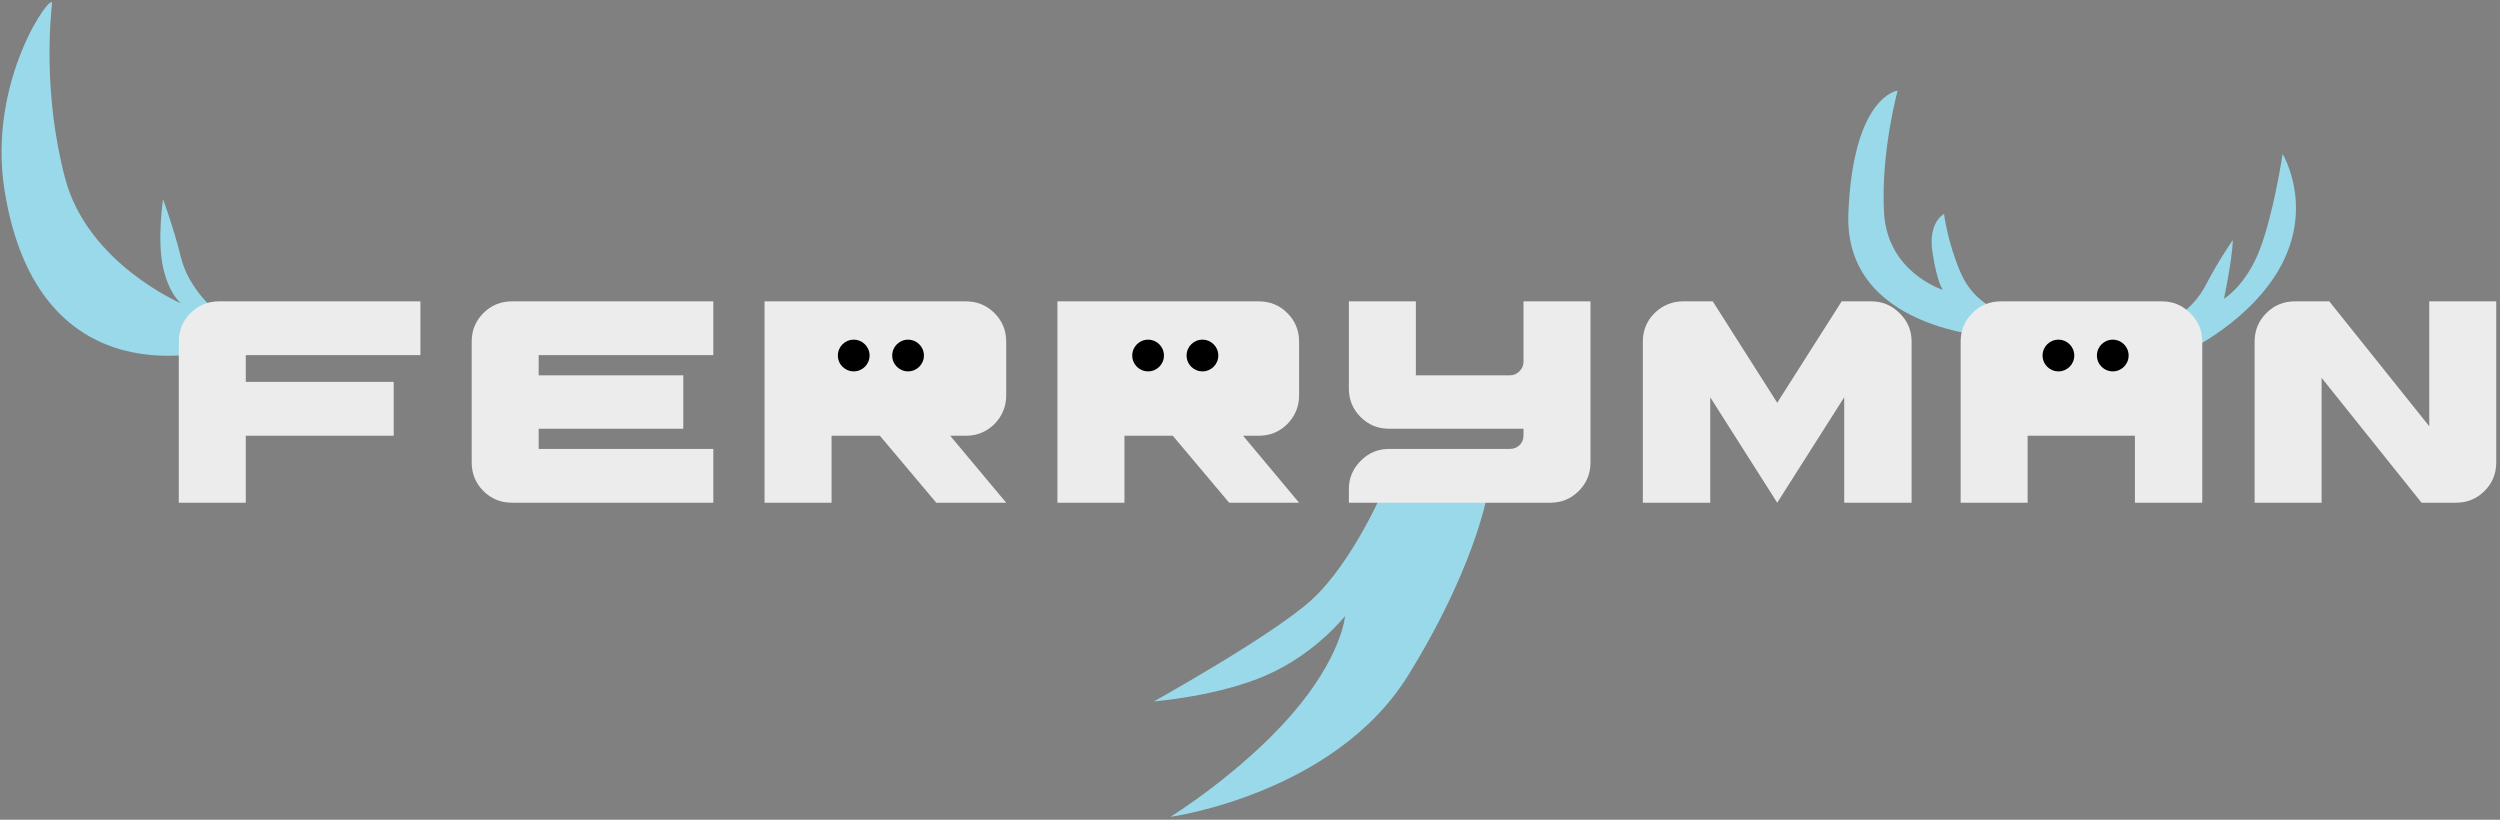 <svg xmlns="http://www.w3.org/2000/svg" viewBox="0 0 552 181" width="552" height="181">
	<rect x="0" y="0" width="552" height="181" fill="#808080" stroke="none"/>
	<style>
		tspan { white-space:pre }
		.shp0 { fill: #99d9ea } 
		.shp1 { fill: #ececec } 
		.shp2 { fill: #000000 } 
	</style>
	<path id="Layer 3" class="shp0" d="M48 69C48 69 41.75 64.03 40 57C38.25 49.97 36 44 36 44C36 44 34.66 52.92 36 59C37.34 65.08 40 67 40 67C40 67 19.37 58.21 14.39 39.41C9.42 20.6 11.18 3.91 11.48 0.8C11.78 -2.31 -2.9 17.5 1 42C8.57 89.49 48.08 77.1 48.08 77.1L48 69Z" />
	<path id="Layer 4" class="shp0" d="M306 107C306 107 298.84 124.18 289.38 132.65C280.64 140.48 254.78 154.87 254.78 154.87C254.78 154.87 268.99 153.77 279.73 149.04C290.58 144.26 297 136 297 136C297 136 296.28 145.11 285 158C273.72 170.89 258.43 180.36 258.43 180.36C258.43 180.36 294.74 175.37 311 149C327.26 122.63 329 106 329 106L306 107Z" />
	<path id="Layer 5" class="shp0" d="M479 71C479 71 484.11 68.56 487 63C489.89 57.44 493 53 493 53C493 53 493.02 55.28 492 61C490.98 66.72 491 66 491 66C491 66 495.91 63.13 499 55C502.09 46.87 504 34 504 34C504 34 510.64 44.91 504 58C497.36 71.09 482 78 482 78L479 71Z" />
	<path id="Layer 6" class="shp0" d="M442.54 68.91C442.54 68.91 436.13 67.65 432.89 60.17C429.98 53.43 429.25 47.24 429.25 47.24C429.25 47.24 425.64 48.99 426.7 55.8C427.76 62.61 429 64 429 64C429 64 416.77 60.24 416 47C415.23 33.76 419 20 419 20C419 20 409.18 21.14 408.12 47.06C407.06 72.97 440.17 74.37 440.17 74.37L442.54 68.91Z" />
	<path id="Ferryman " fill="#ececec" d="M92.83 78.42L54.27 78.42L54.27 84.32L86.93 84.32L86.93 96.21L54.27 96.21L54.27 111L39.48 111L39.48 75.43Q39.48 71.71 42.06 69.13Q44.65 66.54 48.37 66.54L92.83 66.54L92.83 78.42ZM157.5 78.42L118.94 78.42L118.94 82.87L150.87 82.87L150.87 94.67L118.94 94.67L118.94 99.12L157.5 99.12L157.5 111L113.04 111Q109.32 111 106.73 108.41Q104.15 105.83 104.15 102.11L104.15 75.43Q104.15 71.71 106.73 69.13Q109.32 66.54 113.04 66.54L157.5 66.54L157.5 78.42ZM168.81 66.54L213.27 66.54Q216.99 66.54 219.58 69.13Q222.17 71.71 222.17 75.43L222.17 87.31Q222.17 90.95 219.58 93.62Q216.99 96.21 213.27 96.21L209.8 96.21L222.17 111L206.73 111L194.28 96.21L183.61 96.21L183.61 111L168.81 111L168.81 66.54ZM183.61 84.32L207.37 84.32L207.37 78.42L183.61 78.42L183.61 84.32ZM233.48 66.54L277.94 66.54Q281.66 66.54 284.25 69.13Q286.84 71.71 286.84 75.43L286.84 87.31Q286.84 90.95 284.25 93.62Q281.66 96.21 277.94 96.21L274.47 96.21L286.84 111L271.4 111L258.95 96.21L248.28 96.21L248.28 111L233.48 111L233.48 66.54ZM248.28 84.32L272.04 84.32L272.04 78.42L248.28 78.42L248.28 84.32ZM336.39 66.54L351.18 66.54L351.18 102.11Q351.18 105.83 348.59 108.41Q346.01 111 342.29 111L297.83 111L297.83 108.01Q297.83 104.37 300.42 101.78Q303 99.12 306.72 99.12L333.4 99.12Q334.61 99.12 335.5 98.31Q336.39 97.42 336.39 96.21L336.39 94.67L306.72 94.67Q303 94.67 300.42 92.08Q297.83 89.5 297.83 85.78L297.83 66.54L312.62 66.54L312.62 82.87L333.4 82.87Q334.61 82.87 335.5 81.98Q336.39 81.09 336.39 79.88L336.39 66.54ZM422.08 75.43L422.08 111L407.2 111L407.2 87.72L392.41 111L377.62 87.72L377.62 111L362.74 111L362.74 75.43Q362.74 71.71 365.33 69.13Q368 66.54 371.63 66.54L378.18 66.54L392.41 88.93L406.64 66.54L413.18 66.54Q416.82 66.54 419.41 69.13Q422.08 71.71 422.08 75.43ZM441.8 66.54L477.37 66.54Q481 66.54 483.59 69.13Q486.26 71.71 486.26 75.43L486.26 111L471.39 111L471.39 96.21L447.7 96.21L447.7 111L432.91 111L432.91 75.43Q432.91 71.71 435.49 69.13Q438.08 66.54 441.8 66.54ZM447.7 84.32L471.39 84.32L471.39 78.42L447.7 78.42L447.7 84.32ZM536.38 66.54L551.17 66.54L551.17 102.11Q551.17 105.83 548.58 108.41Q546 111 542.28 111L534.68 111L512.61 83.43L512.61 111L497.82 111L497.82 75.43Q497.82 71.71 500.41 69.13Q502.99 66.54 506.71 66.54L514.31 66.54L536.38 94.11L536.38 66.54Z" />
	<path id="Layer 2" class="shp1" d="M178 71L214 71L214 88L178 88L178 71Z" />
	<path id="Shape 1" class="shp1" d="M242 72L278 72L278 90L242 90L242 72Z" />
	<path id="Shape 2" class="shp2" d="M188.5 82C186.56 82 185 80.44 185 78.5C185 76.56 186.56 75 188.5 75C190.44 75 192 76.56 192 78.5C192 80.44 190.44 82 188.5 82Z" />
	<path id="Shape 2 copy" class="shp2" d="M200.5 82C198.56 82 197 80.44 197 78.5C197 76.56 198.56 75 200.5 75C202.44 75 204 76.56 204 78.5C204 80.44 202.44 82 200.5 82Z" />
	<path id="Shape 2 copy 2" class="shp2" d="M253.5 82C251.56 82 250 80.44 250 78.5C250 76.56 251.56 75 253.5 75C255.44 75 257 76.56 257 78.5C257 80.44 255.44 82 253.5 82Z" />
	<path id="Shape 2 copy 3" class="shp2" d="M265.5 82C263.56 82 262 80.44 262 78.5C262 76.56 263.56 75 265.5 75C267.44 75 269 76.56 269 78.5C269 80.44 267.44 82 265.5 82Z" />
	<path id="Shape 1 copy" class="shp1" d="M443 72L479 72L479 90L443 90L443 72Z" />
	<path id="Shape 2 copy 4" class="shp2" d="M454.5 82C452.56 82 451 80.44 451 78.5C451 76.56 452.56 75 454.5 75C456.44 75 458 76.56 458 78.5C458 80.44 456.44 82 454.5 82Z" />
	<path id="Shape 2 copy 5" class="shp2" d="M466.5 82C464.56 82 463 80.44 463 78.5C463 76.56 464.56 75 466.5 75C468.44 75 470 76.56 470 78.5C470 80.44 468.44 82 466.5 82Z" />
</svg>